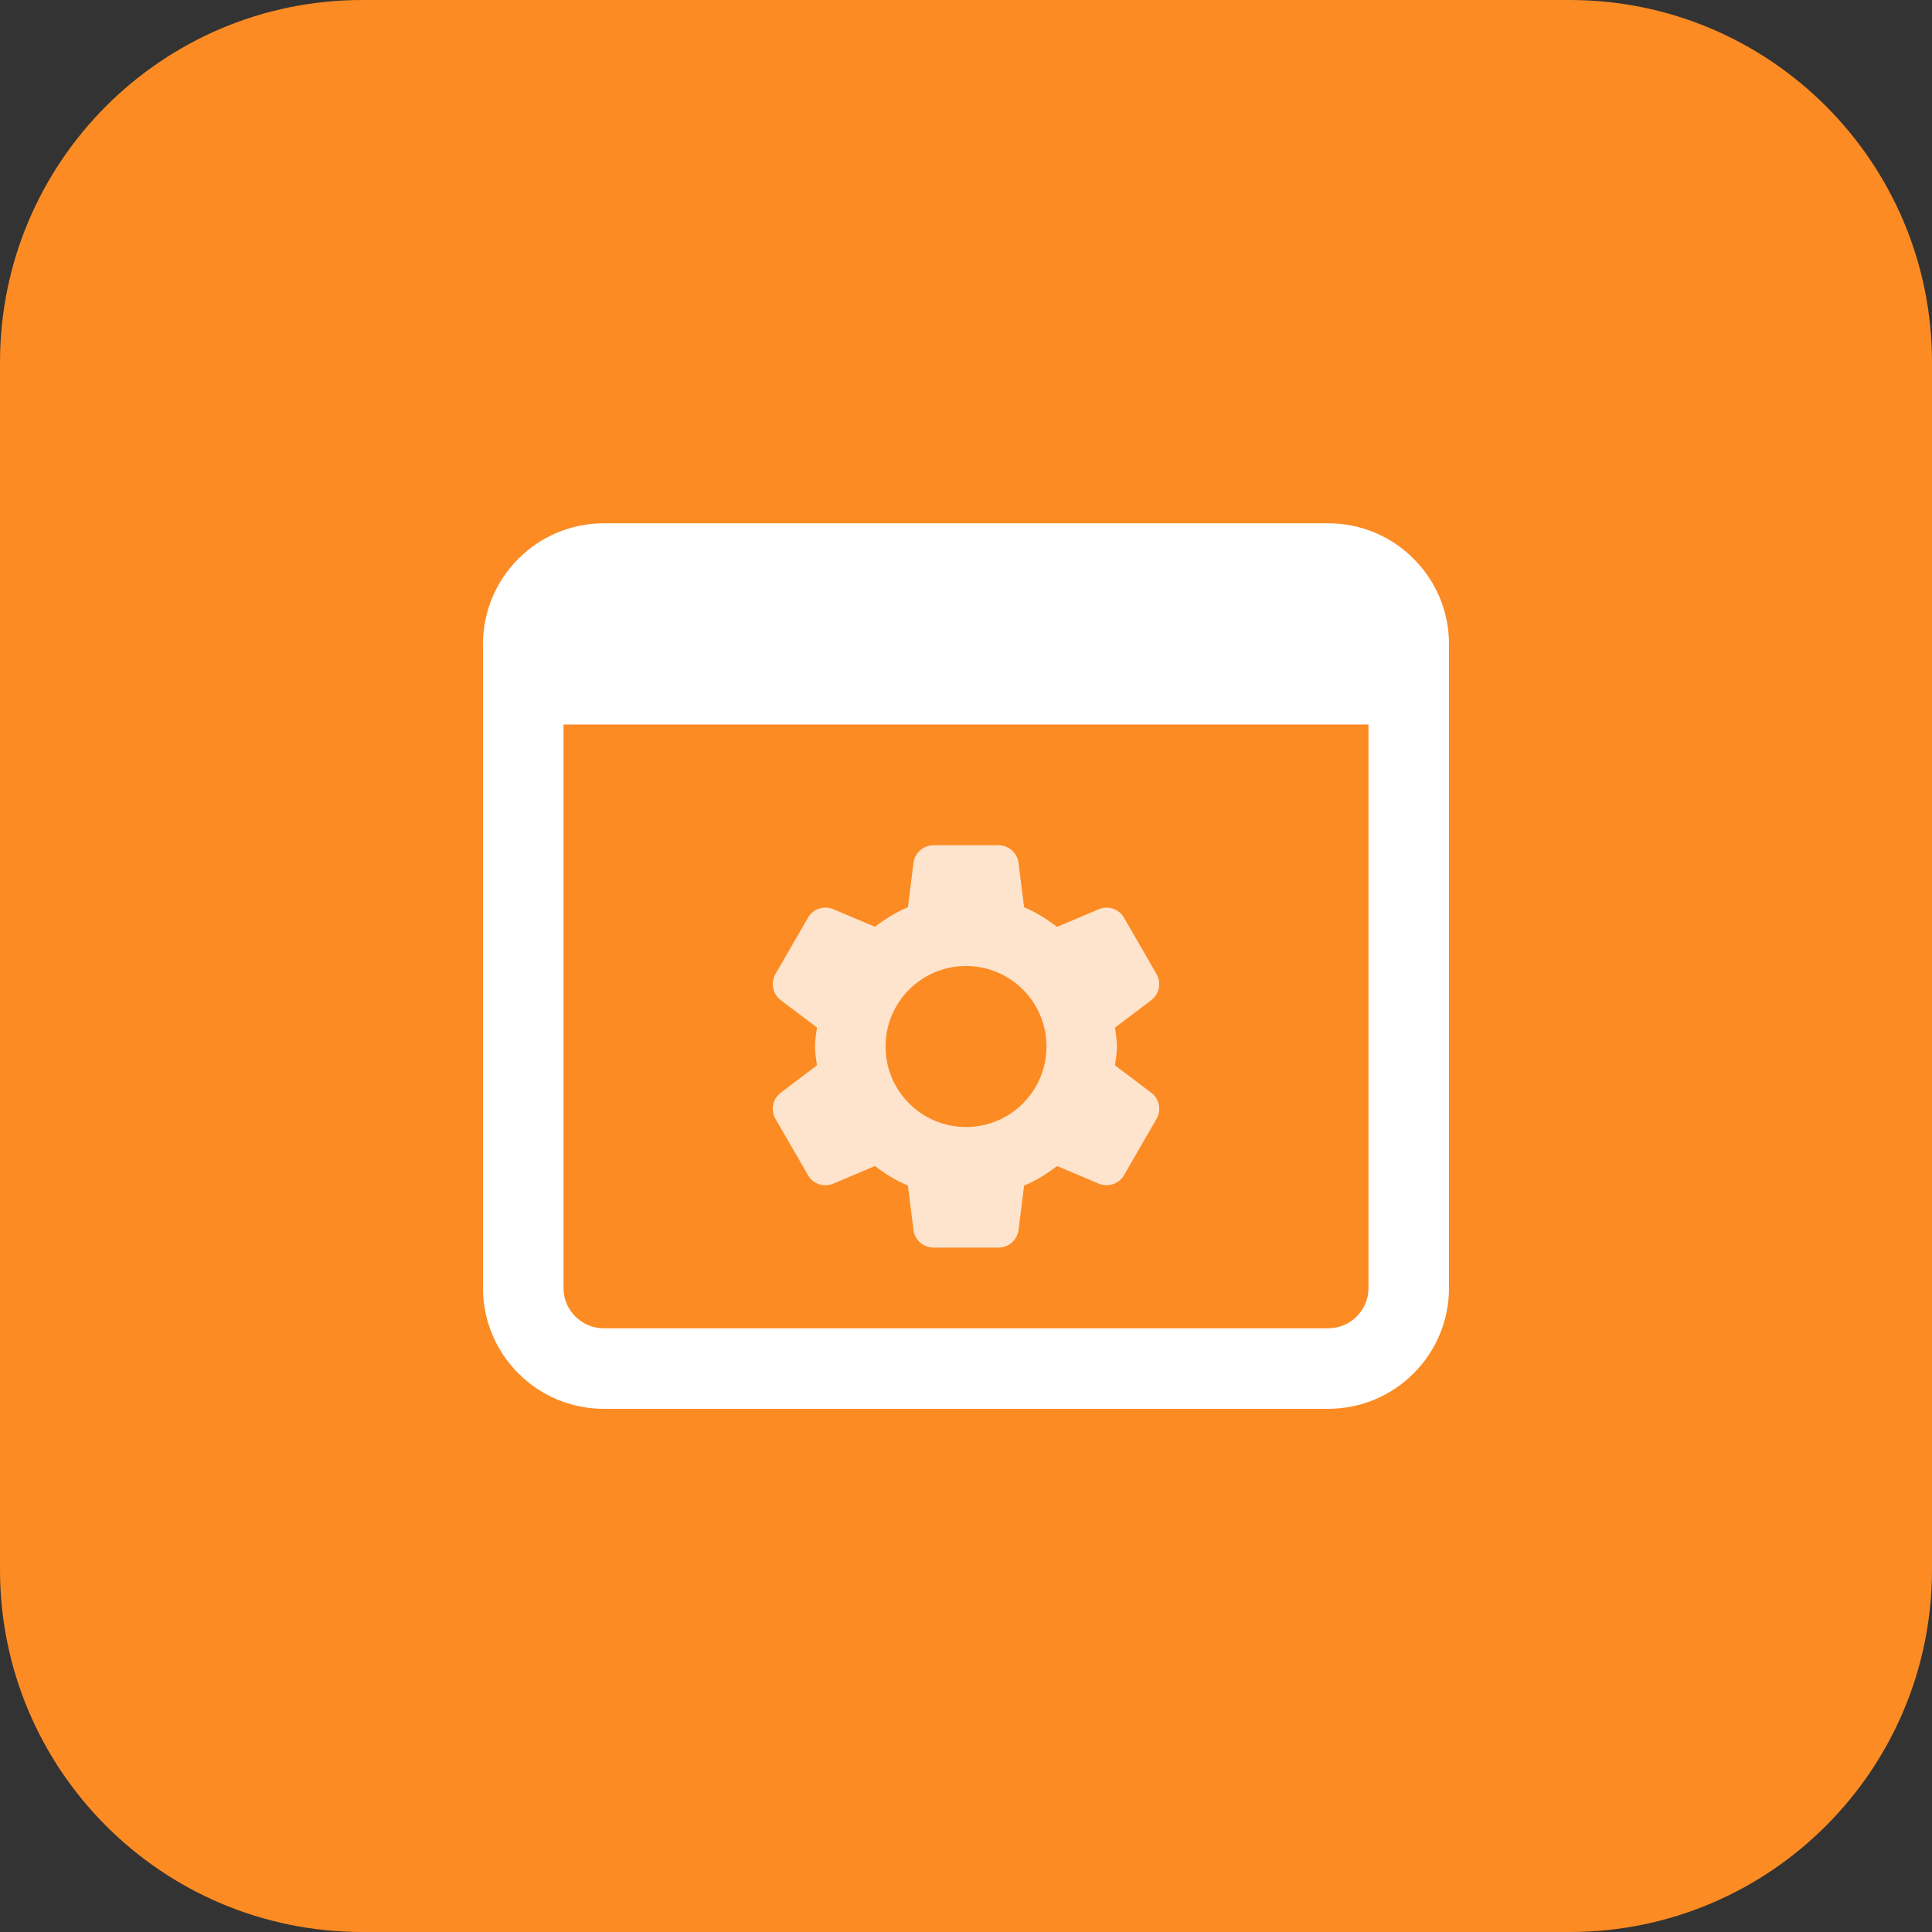 <svg width="56" height="56" viewBox="0 0 56 56" fill="none" xmlns="http://www.w3.org/2000/svg">
<rect x="0" y="0" width="56" height="56" fill="#333333" stroke="none"/>
<g clip-path="url(#clip0_19162_202543)">
<path d="M45.5 56H10.5C4.701 56 0 51.299 0 45.5V10.5C0 4.701 4.701 0 10.5 0H45.5C51.299 0 56 4.701 56 10.5V45.5C56 51.299 51.299 56 45.5 56Z" fill="#FC8B23"/>
<path d="M38.5 15.168H17.5C15.57 15.168 14 16.738 14 18.668V37.335C14 39.266 15.57 40.835 17.5 40.835H38.5C40.43 40.835 42 39.266 42 37.335V18.668C42 16.738 40.43 15.168 38.5 15.168ZM38.5 38.501H17.5C16.856 38.501 16.333 37.977 16.333 37.334V21.001H39.666V37.334C39.667 37.977 39.144 38.501 38.5 38.501Z" fill="white"/>
<path d="M32.319 30.881C32.342 30.698 32.375 30.52 32.375 30.333C32.375 30.146 32.344 29.967 32.319 29.785L33.37 28.99C33.483 28.905 33.561 28.781 33.589 28.641C33.617 28.502 33.593 28.357 33.522 28.235L32.58 26.6C32.509 26.477 32.396 26.383 32.261 26.338C32.126 26.293 31.979 26.299 31.849 26.355L30.64 26.866C30.346 26.642 30.03 26.443 29.684 26.297L29.523 25.013C29.506 24.871 29.437 24.741 29.33 24.647C29.224 24.552 29.086 24.5 28.944 24.5H27.057C26.763 24.5 26.515 24.719 26.478 25.011L26.317 26.295C25.971 26.441 25.655 26.638 25.361 26.864L24.152 26.353C24.021 26.298 23.875 26.293 23.74 26.338C23.605 26.383 23.492 26.475 23.421 26.598L22.477 28.233C22.33 28.488 22.395 28.812 22.629 28.989L23.68 29.783C23.657 29.965 23.624 30.144 23.624 30.331C23.624 30.518 23.655 30.697 23.68 30.879L22.63 31.674C22.516 31.759 22.438 31.883 22.41 32.023C22.382 32.162 22.406 32.306 22.477 32.429L23.421 34.064C23.491 34.187 23.605 34.28 23.74 34.325C23.875 34.37 24.021 34.365 24.152 34.309L25.361 33.798C25.655 34.022 25.971 34.221 26.317 34.366L26.478 35.651C26.495 35.792 26.564 35.922 26.671 36.016C26.777 36.11 26.915 36.162 27.057 36.162H28.944C29.238 36.162 29.486 35.943 29.523 35.651L29.684 34.366C30.03 34.221 30.346 34.023 30.64 33.798L31.849 34.309C31.979 34.364 32.126 34.369 32.261 34.324C32.395 34.279 32.509 34.187 32.58 34.064L33.523 32.429C33.67 32.174 33.605 31.85 33.371 31.674L32.319 30.881ZM28 32.667C26.712 32.667 25.668 31.623 25.668 30.334C25.668 29.045 26.712 28 28 28C29.289 28 30.333 29.044 30.333 30.333C30.333 31.623 29.289 32.667 28 32.667Z" fill="#FEE4CD"/>
</g>
<defs>
<clipPath id="clip0_19162_202543">
<rect width="56" height="56" fill="white"/>
</clipPath>
</defs>
</svg>
